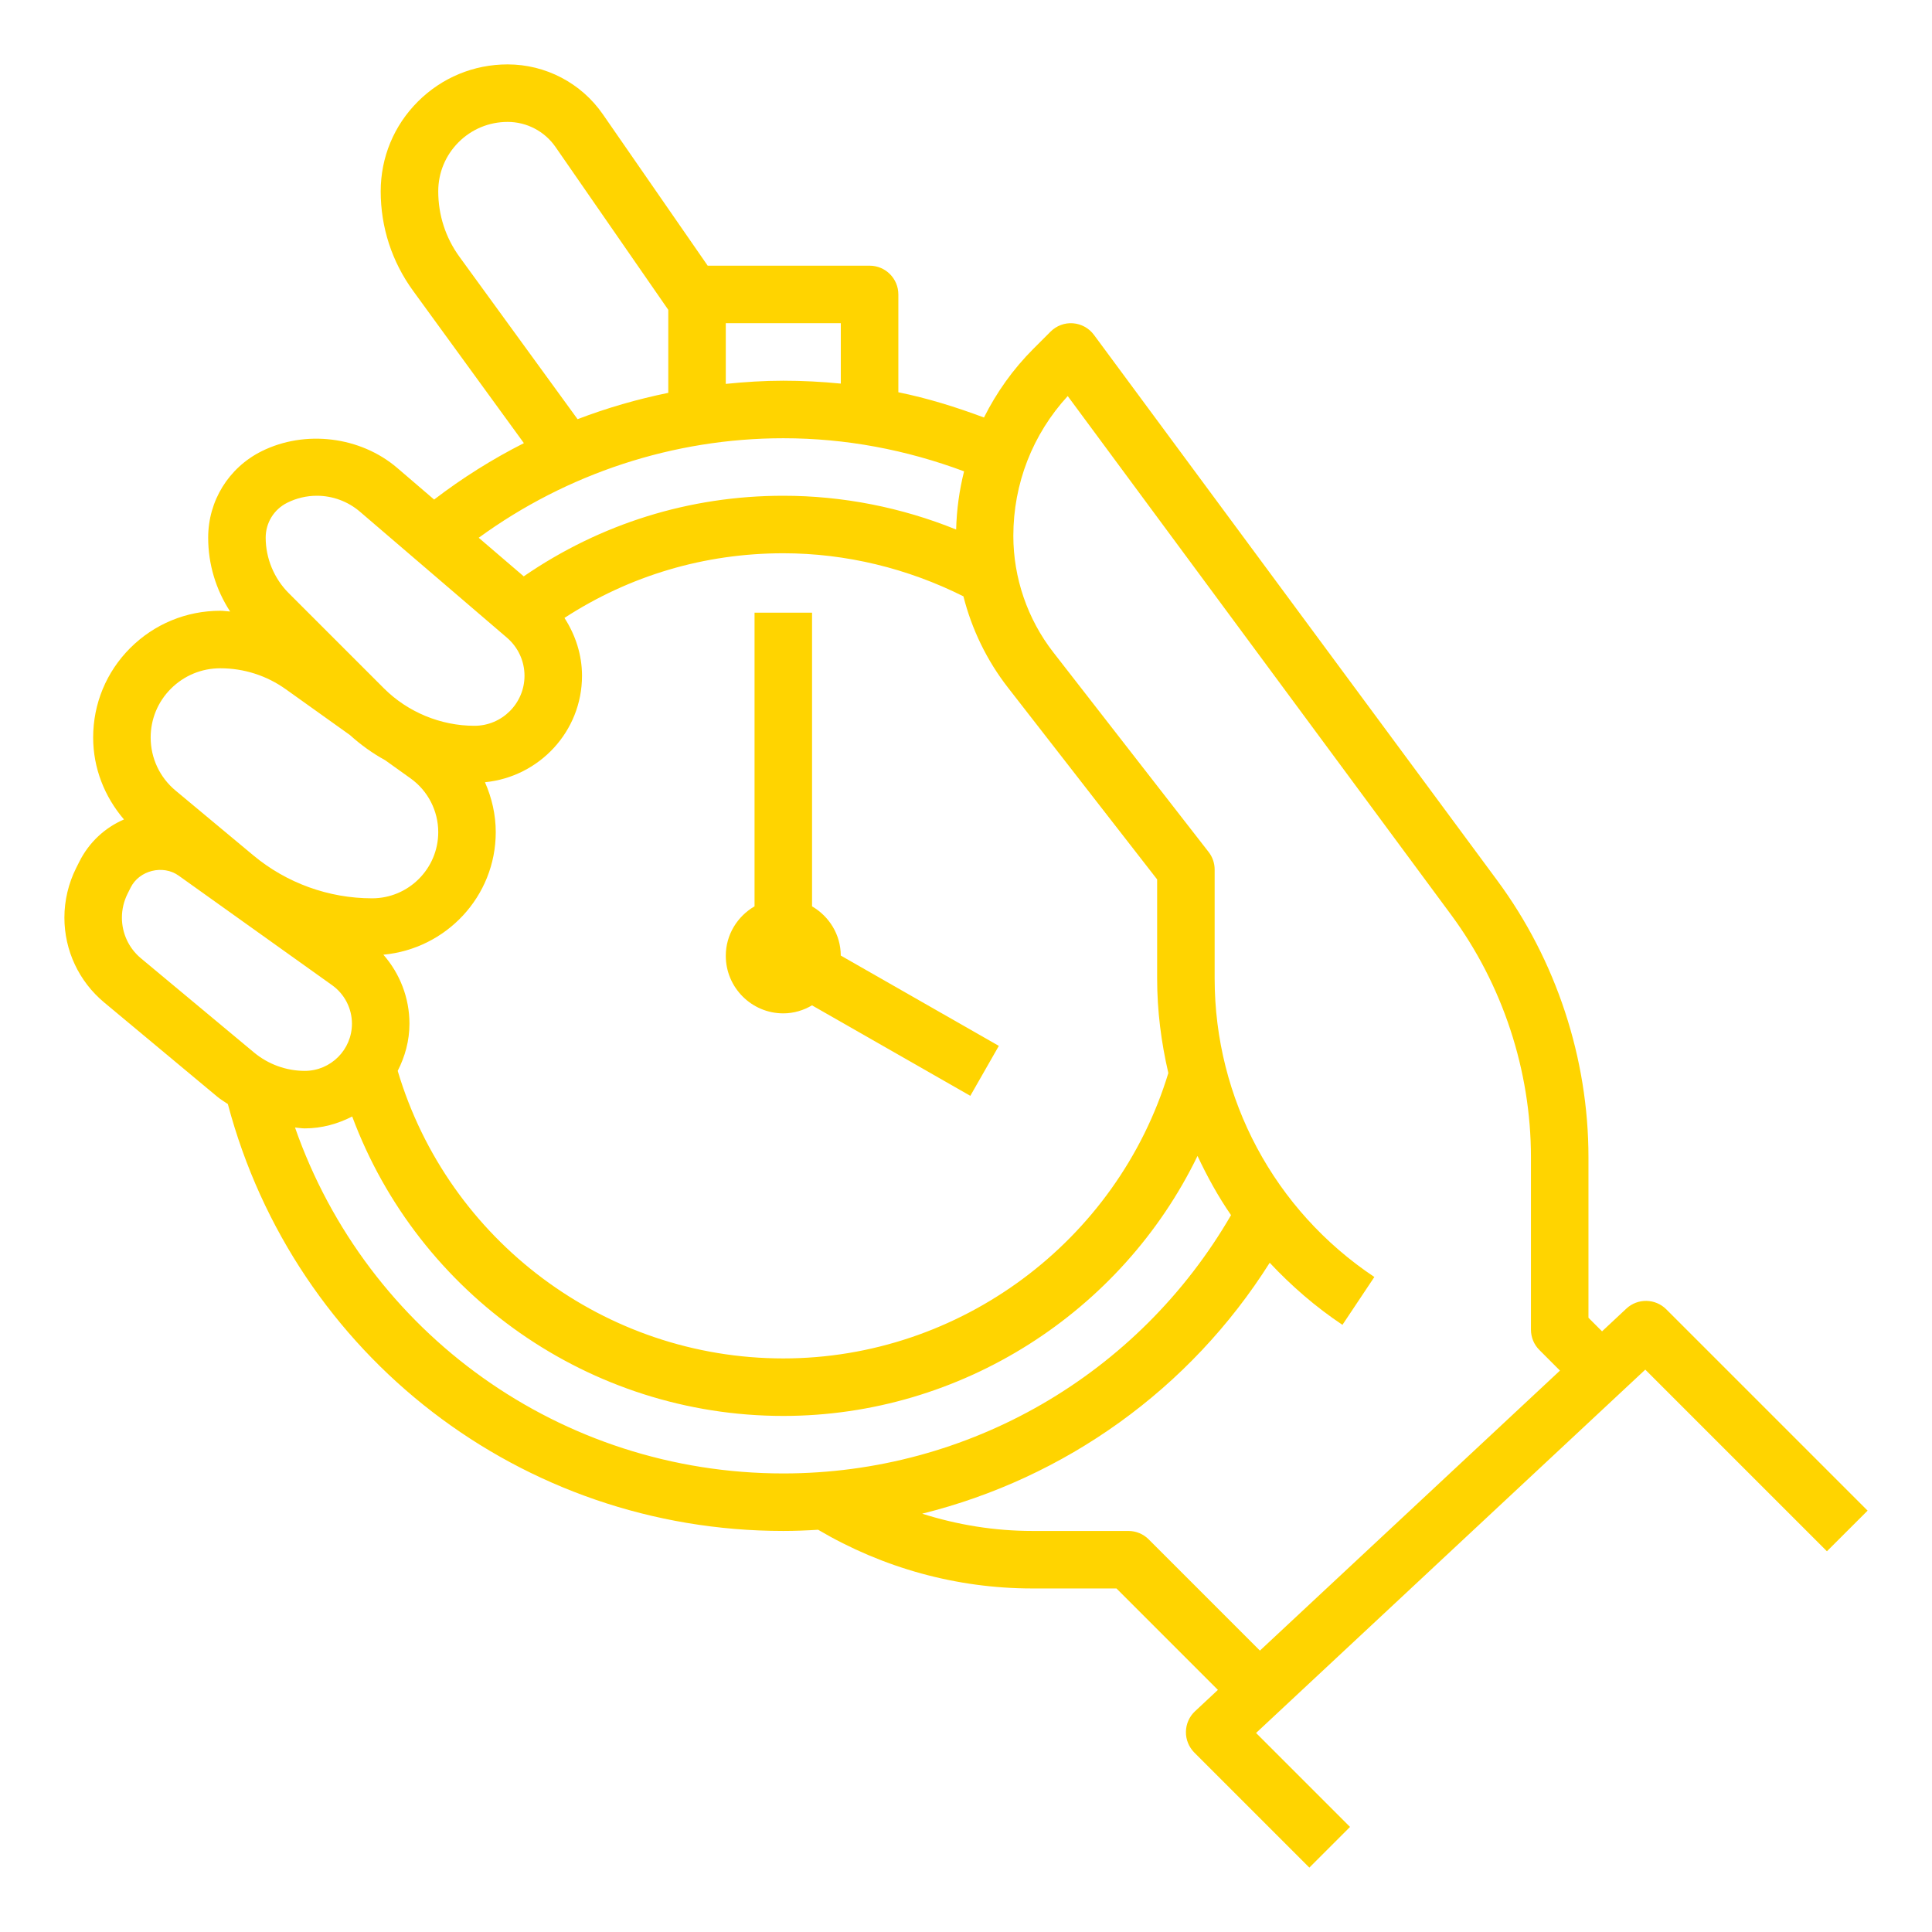 <svg xmlns="http://www.w3.org/2000/svg" width="60" height="60" viewBox="0 0 60 60" fill="none"><path d="M3.234 31.131L6.748 34.059C6.851 34.145 6.966 34.212 7.076 34.287C9.154 42.108 16.19 47.545 24.326 47.545C24.689 47.545 25.049 47.53 25.407 47.508C27.423 48.697 29.714 49.331 32.057 49.331H34.673L37.823 52.481L37.113 53.144C36.936 53.309 36.834 53.538 36.83 53.781C36.825 54.023 36.921 54.256 37.091 54.428L40.663 58L41.926 56.737L39.008 53.819L51.096 42.535L56.737 48.176L58 46.914L51.749 40.663C51.407 40.321 50.858 40.312 50.507 40.641L49.753 41.346L49.331 40.924V35.936C49.331 32.867 48.327 29.817 46.502 27.349L33.974 10.4C33.82 10.191 33.582 10.06 33.324 10.04C33.065 10.019 32.809 10.116 32.626 10.299L32.092 10.833C31.459 11.466 30.948 12.188 30.558 12.966C29.688 12.641 28.805 12.366 27.899 12.182V9.144C27.899 8.651 27.5 8.251 27.006 8.251H21.978L18.722 3.549C18.051 2.579 16.944 2 15.765 2C14.713 2 13.723 2.41 12.978 3.154C12.233 3.898 11.823 4.888 11.823 5.942C11.823 7.059 12.171 8.126 12.827 9.029L16.27 13.762C15.291 14.257 14.36 14.842 13.482 15.514L12.34 14.535C11.195 13.552 9.474 13.341 8.122 14.015C7.1 14.526 6.465 15.554 6.465 16.697C6.465 17.525 6.706 18.313 7.147 18.991C7.045 18.986 6.945 18.968 6.841 18.968C5.785 18.968 4.791 19.379 4.042 20.127C3.301 20.869 2.893 21.856 2.893 22.904C2.893 23.852 3.245 24.742 3.85 25.449C3.257 25.704 2.763 26.161 2.462 26.764L2.362 26.963C2.126 27.436 2 27.967 2 28.497C2 29.517 2.45 30.477 3.234 31.131C3.233 31.131 3.233 31.131 3.234 31.131ZM9.162 35.016C9.263 35.024 9.363 35.043 9.465 35.043C9.998 35.043 10.494 34.901 10.938 34.674C12.999 40.209 18.322 43.973 24.326 43.973C29.846 43.973 34.837 40.749 37.19 35.899C37.491 36.537 37.829 37.156 38.231 37.737C35.356 42.696 30.082 45.759 24.326 45.759C17.423 45.759 11.398 41.412 9.162 35.016ZM15.396 25.843C15.396 25.302 15.274 24.776 15.061 24.293C16.748 24.126 18.075 22.716 18.075 20.986C18.075 20.339 17.873 19.722 17.53 19.19C19.553 17.875 21.882 17.182 24.326 17.182C26.272 17.182 28.193 17.654 29.92 18.52C30.179 19.543 30.648 20.512 31.3 21.35L35.936 27.311V30.389C35.936 31.39 36.062 32.371 36.284 33.324C34.693 38.55 29.809 42.187 24.326 42.187C18.791 42.187 13.921 38.53 12.351 33.257C12.577 32.814 12.716 32.322 12.716 31.791C12.716 30.995 12.421 30.236 11.906 29.649C13.857 29.468 15.396 27.84 15.396 25.843ZM33.159 12.3L45.066 28.41C46.665 30.574 47.545 33.247 47.545 35.936V41.294C47.545 41.531 47.639 41.758 47.807 41.925L48.446 42.565L39.128 51.261L35.674 47.807C35.507 47.639 35.28 47.545 35.043 47.545H32.057C30.89 47.545 29.739 47.358 28.639 47.009C33.069 45.909 36.951 43.148 39.432 39.216C40.103 39.932 40.854 40.586 41.691 41.144L42.682 39.658C39.576 37.587 37.722 34.122 37.722 30.389V27.005C37.722 26.807 37.656 26.614 37.533 26.457L32.709 20.255C31.91 19.228 31.47 17.944 31.47 16.643C31.47 15.021 32.068 13.489 33.159 12.3ZM26.112 10.037V11.913C25.522 11.855 24.926 11.823 24.326 11.823C23.727 11.823 23.132 11.862 22.54 11.922V10.037H26.112ZM14.271 7.978C13.838 7.383 13.61 6.679 13.61 5.942C13.61 5.366 13.834 4.825 14.241 4.417C14.648 4.01 15.19 3.786 15.765 3.786C16.359 3.786 16.915 4.077 17.253 4.566L20.754 9.622V12.2C19.793 12.397 18.851 12.668 17.937 13.018L14.271 7.978ZM24.326 13.61C26.267 13.61 28.147 13.969 29.94 14.638C29.793 15.224 29.709 15.828 29.694 16.445C27.997 15.758 26.169 15.396 24.326 15.396C21.411 15.396 18.643 16.265 16.265 17.899L14.867 16.701C17.603 14.707 20.919 13.61 24.326 13.61ZM8.921 15.613C9.205 15.471 9.523 15.396 9.84 15.396C10.33 15.396 10.805 15.572 11.177 15.89L15.746 19.806C16.09 20.102 16.289 20.532 16.289 20.986C16.289 21.843 15.592 22.54 14.735 22.54C13.687 22.54 12.661 22.115 11.921 21.375L8.964 18.418C8.511 17.965 8.251 17.337 8.251 16.697C8.251 16.234 8.508 15.819 8.921 15.613ZM5.306 21.39C5.716 20.98 6.261 20.754 6.841 20.754C7.576 20.754 8.282 20.98 8.88 21.408L10.866 22.826C11.201 23.129 11.568 23.394 11.963 23.61L12.749 24.172C13.288 24.556 13.61 25.181 13.61 25.843C13.61 26.977 12.688 27.898 11.555 27.898C10.209 27.898 8.898 27.424 7.865 26.562L5.45 24.55C4.96 24.142 4.679 23.542 4.679 22.904C4.679 22.333 4.902 21.794 5.306 21.39ZM3.958 27.763L4.058 27.563C4.325 27.029 5.061 26.845 5.549 27.194L10.317 30.598C10.701 30.873 10.93 31.319 10.93 31.791C10.93 32.599 10.273 33.257 9.465 33.257C8.891 33.257 8.332 33.054 7.89 32.687L4.375 29.759C4 29.446 3.786 28.986 3.786 28.497C3.786 28.243 3.846 27.989 3.958 27.763Z" fill="#FFD400"></path><path d="M24.326 31.471C24.652 31.471 24.955 31.376 25.218 31.222L30.134 34.032L31.02 32.481L26.111 29.676C26.109 29.022 25.748 28.456 25.219 28.148V19.027H23.433V28.147C22.902 28.456 22.54 29.026 22.54 29.684C22.54 30.669 23.341 31.471 24.326 31.471Z" fill="#FFD400"></path></svg>